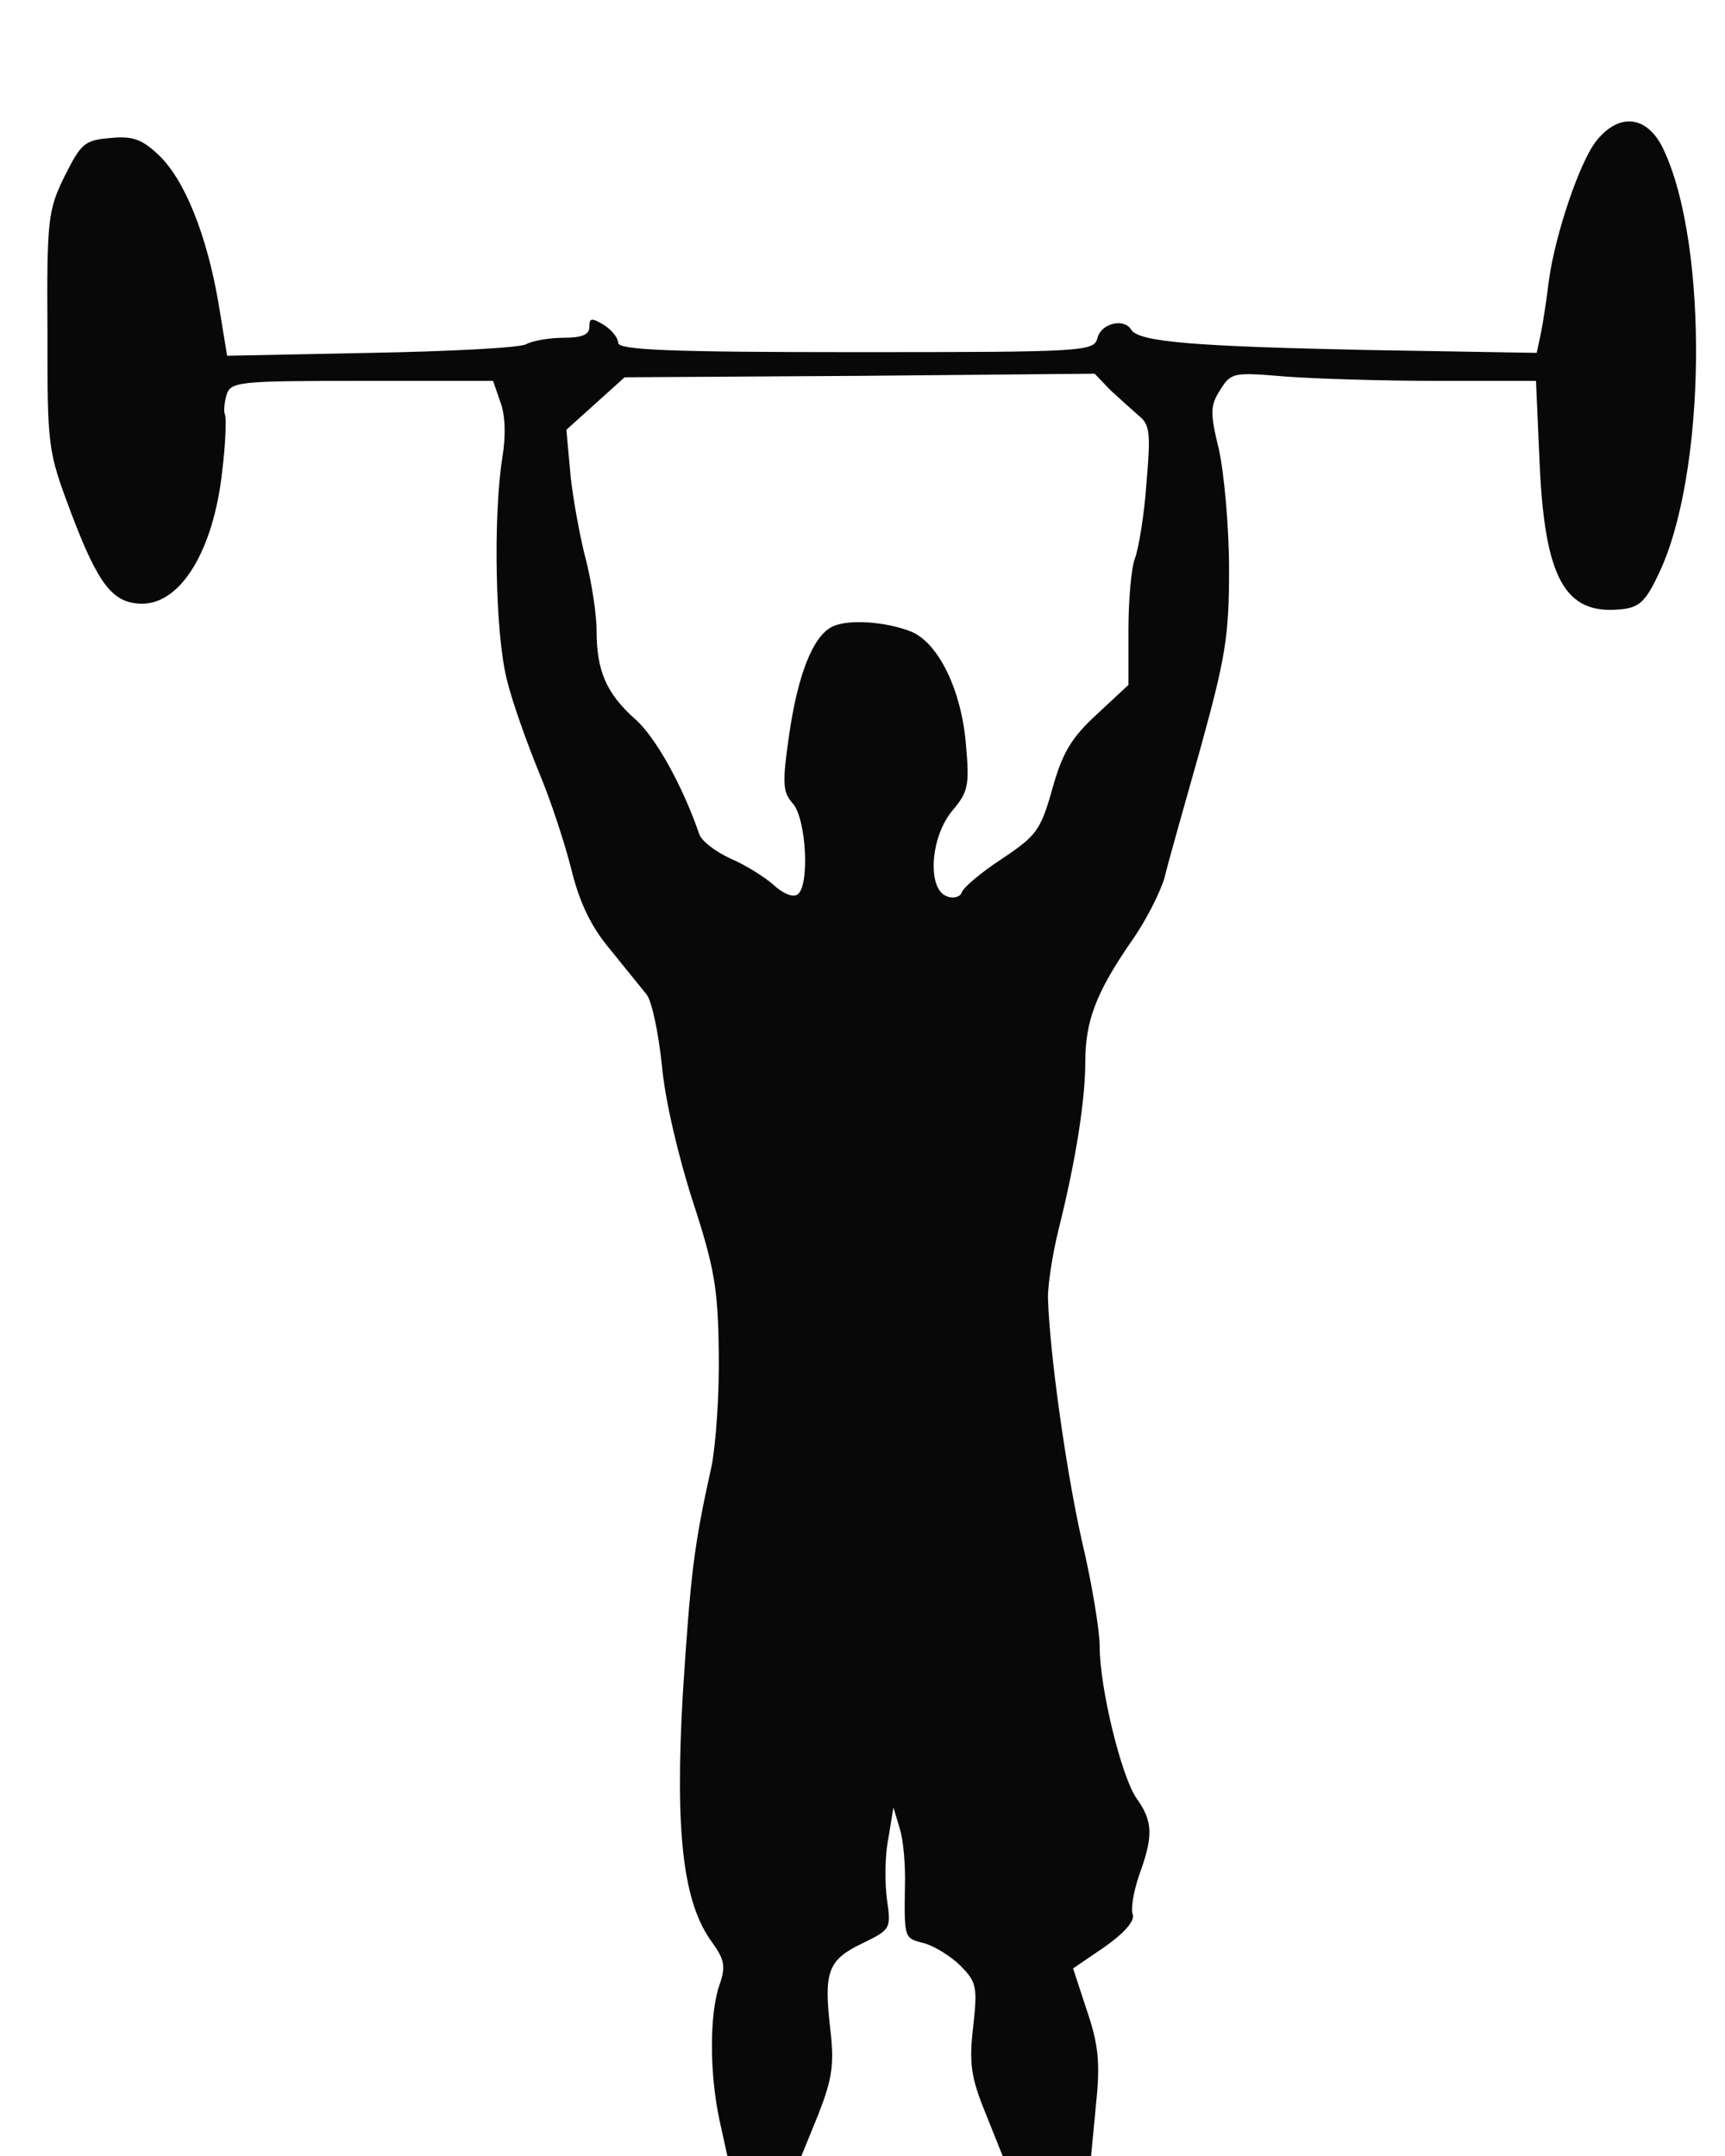 <!--?xml version="1.0" standalone="no"?-->

<svg version="1.0" xmlns="http://www.w3.org/2000/svg" width="240pt" height="300pt" viewBox="0 0 240 300" preserveAspectRatio="xMidYMid meet">
<g transform="translate(0,300) scale(0.1,-0.1)" fill="#080808" stroke="none">
<path class="node" id="node1" d="M2221 2804 c-23 -29 -57 -129 -66 -194 -3 -25 -8 -58 -11 -73 l-6
-28 -236 4 c-238 5 -317 11 -328 28 -10 17 -42 9 -47 -11 -5 -19 -14 -20 -336
-20 -259 0 -331 3 -331 13 0 7 -9 18 -20 25 -17 10 -20 10 -20 -3 0 -11 -11
-15 -36 -15 -19 0 -43 -4 -52 -9 -9 -5 -107 -10 -216 -12 l-200 -4 -12 73
c-16 94 -47 172 -83 206 -23 22 -36 27 -67 24 -36 -3 -41 -7 -64 -53 -23 -47
-25 -59 -24 -215 0 -163 0 -166 33 -254 38 -100 58 -126 99 -126 54 0 99 75
111 183 5 40 6 75 4 80 -2 4 -1 16 2 27 6 19 15 20 188 20 l183 0 10 -29 c7
-18 8 -47 3 -77 -13 -82 -10 -245 6 -309 8 -33 29 -91 45 -130 16 -38 36 -99
45 -135 11 -45 27 -79 53 -110 20 -25 43 -53 51 -63 8 -9 17 -54 22 -100 4
-47 23 -127 43 -189 30 -92 35 -121 36 -210 1 -57 -4 -128 -10 -158 -25 -113
-29 -149 -40 -317 -11 -192 0 -291 41 -346 17 -24 19 -33 10 -59 -14 -40 -14
-123 0 -188 l11 -50 52 0 51 0 24 59 c19 49 22 69 16 119 -9 79 -3 95 45 118
39 19 40 20 34 61 -3 23 -3 61 2 85 l7 43 9 -30 c5 -16 8 -52 7 -80 -1 -73 -1
-72 27 -79 14 -4 37 -18 50 -31 23 -23 24 -30 18 -85 -6 -51 -3 -71 17 -120
l24 -60 61 0 62 0 7 73 c6 58 3 83 -13 130 l-19 58 44 30 c27 19 42 36 39 45
-3 7 1 32 9 55 20 55 19 75 -4 107 -21 31 -51 153 -51 211 0 22 -11 89 -25
148 -22 98 -45 263 -47 338 0 17 6 59 15 95 24 96 37 180 37 233 0 56 15 96
64 167 20 28 40 68 46 88 5 21 28 102 50 180 35 127 40 156 40 250 0 59 -7
134 -14 166 -13 53 -12 62 2 84 15 24 19 24 91 18 40 -3 136 -6 211 -6 l137 0
5 -113 c7 -161 35 -212 111 -205 27 2 36 10 54 48 67 137 71 459 7 593 -22 46
-61 51 -93 11z m-676 -347 c13 -12 31 -28 40 -36 15 -12 16 -25 10 -94 -3 -44
-11 -91 -16 -104 -5 -13 -9 -58 -9 -100 l0 -76 -44 -41 c-36 -33 -48 -54 -62
-104 -16 -57 -22 -65 -70 -97 -29 -19 -54 -40 -56 -47 -2 -6 -12 -9 -21 -5
-27 10 -23 82 8 119 22 26 24 35 19 91 -6 76 -38 142 -76 158 -35 14 -88 18
-110 7 -27 -13 -48 -67 -60 -150 -10 -69 -9 -80 5 -96 19 -21 24 -117 6 -127
-6 -4 -20 2 -32 13 -12 11 -39 28 -60 37 -22 10 -41 25 -44 34 -23 67 -61 136
-90 161 -39 35 -53 66 -53 123 0 23 -7 66 -14 95 -8 29 -18 83 -22 118 l-6 66
40 36 41 37 327 2 327 3 22 -23z"></path>
</g>
<g transform="translate(0,300) scale(0.1,-0.1)" fill="#9F9F9F" stroke="none">



</g>
</svg>